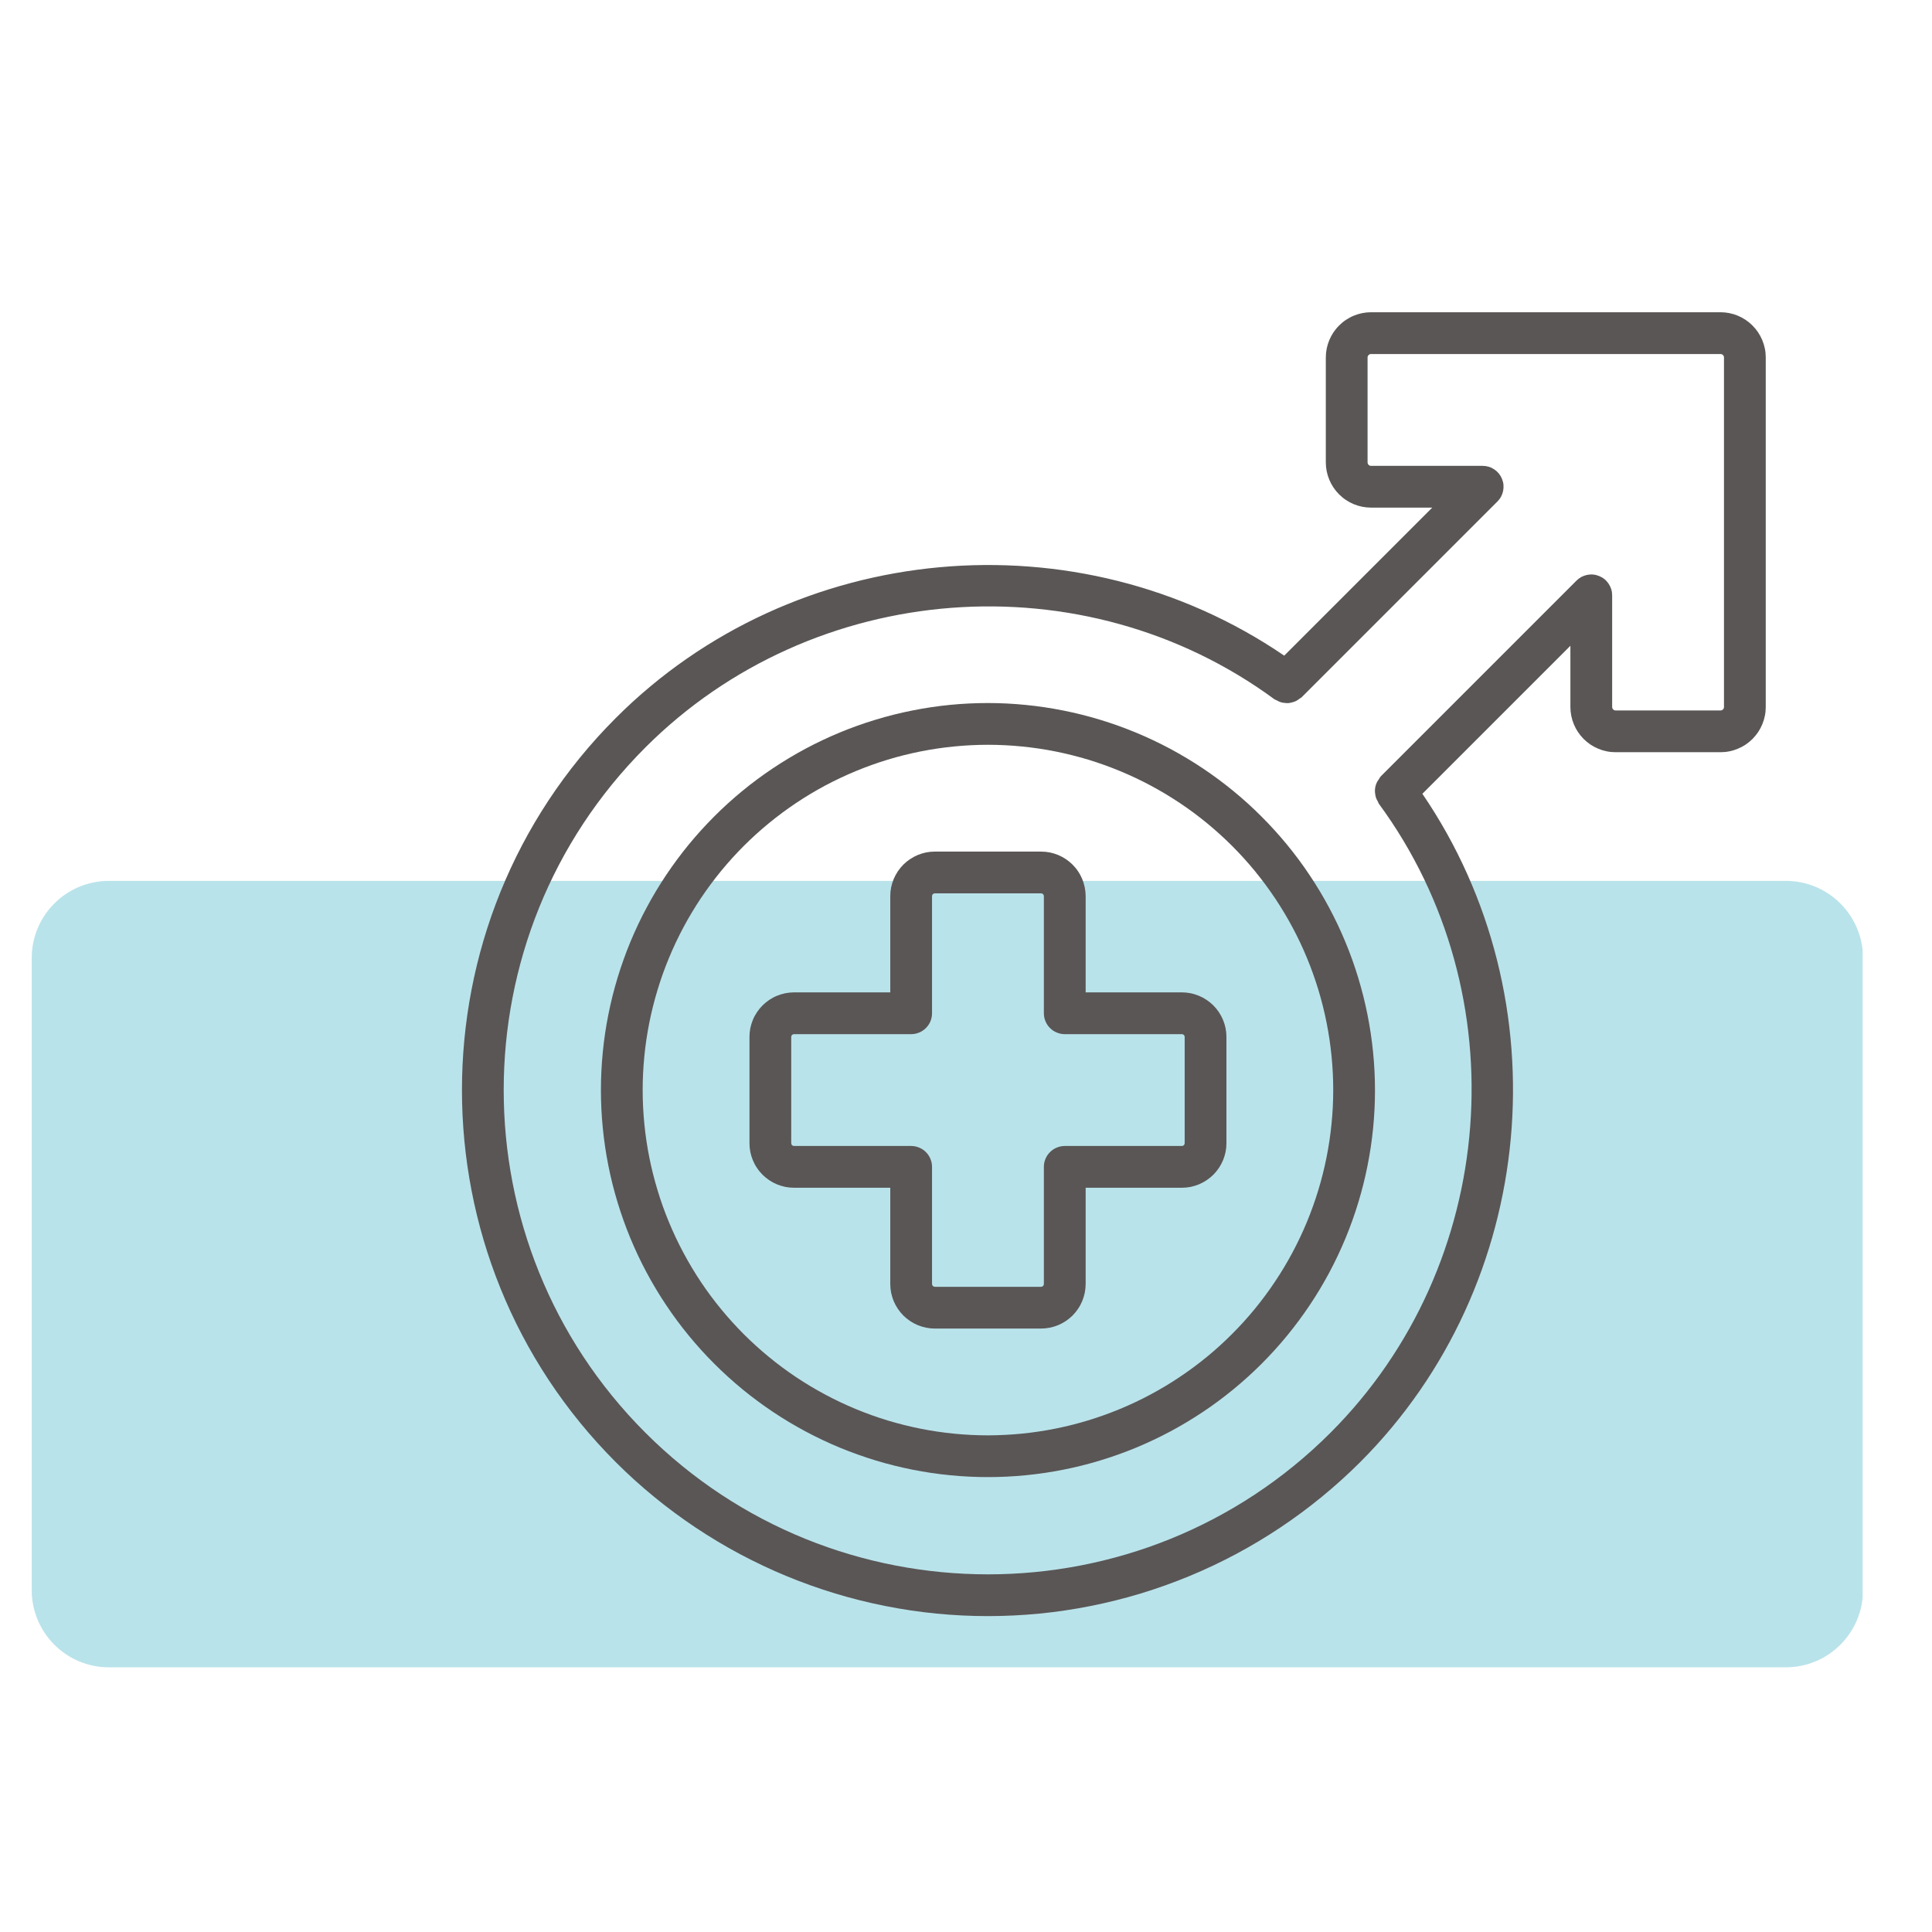 <svg xmlns="http://www.w3.org/2000/svg" xmlns:xlink="http://www.w3.org/1999/xlink" width="300" zoomAndPan="magnify" viewBox="0 0 224.88 225" height="300" preserveAspectRatio="xMidYMid meet"><defs><clipPath id="95075de716"><path d="M 3.633 102.586 L 217 102.586 L 217 194.176 L 3.633 194.176 Z M 3.633 102.586 " clip-rule="nonzero"></path></clipPath><clipPath id="647f453844"><path d="M 12.625 102.586 L 207.914 102.586 C 212.879 102.586 216.906 106.613 216.906 111.578 L 216.906 185.18 C 216.906 190.148 212.879 194.176 207.914 194.176 L 12.625 194.176 C 7.66 194.176 3.633 190.148 3.633 185.18 L 3.633 111.578 C 3.633 106.613 7.66 102.586 12.625 102.586 Z M 12.625 102.586 " clip-rule="nonzero"></path></clipPath><clipPath id="791bf3f1fd"><path d="M 0.633 0.586 L 214 0.586 L 214 92.176 L 0.633 92.176 Z M 0.633 0.586 " clip-rule="nonzero"></path></clipPath><clipPath id="530de925c2"><path d="M 9.625 0.586 L 204.914 0.586 C 209.879 0.586 213.906 4.613 213.906 9.578 L 213.906 83.18 C 213.906 88.148 209.879 92.176 204.914 92.176 L 9.625 92.176 C 4.66 92.176 0.633 88.148 0.633 83.18 L 0.633 9.578 C 0.633 4.613 4.66 0.586 9.625 0.586 Z M 9.625 0.586 " clip-rule="nonzero"></path></clipPath><clipPath id="caa7f3b405"><rect x="0" width="214" y="0" height="93"></rect></clipPath><clipPath id="4fb701cbe6"><path d="M 53 36.367 L 205.945 36.367 L 205.945 189 L 53 189 Z M 53 36.367 " clip-rule="nonzero"></path></clipPath></defs><g clip-path="url(#95075de716)"><g clip-path="url(#647f453844)"><g transform="matrix(1, 0, 0, 1, 3, 102)"><g clip-path="url(#caa7f3b405)"><g clip-path="url(#791bf3f1fd)"><g clip-path="url(#530de925c2)"><path fill="#b9e3ea" d="M 0.633 0.586 L 213.863 0.586 L 213.863 92.176 L 0.633 92.176 Z M 0.633 0.586 " fill-opacity="1" fill-rule="nonzero"></path></g></g></g></g></g></g><g clip-path="url(#4fb701cbe6)"><path fill="#5a5656" d="M 200.309 36.363 L 159.613 36.363 C 159.27 36.363 158.926 36.398 158.586 36.465 C 158.246 36.535 157.918 36.633 157.598 36.766 C 157.277 36.898 156.977 37.062 156.688 37.254 C 156.398 37.445 156.133 37.664 155.891 37.91 C 155.645 38.152 155.426 38.422 155.234 38.707 C 155.043 38.996 154.879 39.297 154.746 39.617 C 154.613 39.938 154.516 40.266 154.445 40.605 C 154.379 40.945 154.344 41.289 154.344 41.633 L 154.344 53.848 C 154.344 54.195 154.379 54.535 154.445 54.875 C 154.516 55.215 154.613 55.543 154.746 55.863 C 154.879 56.184 155.043 56.488 155.234 56.773 C 155.426 57.062 155.645 57.328 155.891 57.574 C 156.133 57.816 156.398 58.035 156.688 58.227 C 156.977 58.422 157.277 58.582 157.598 58.715 C 157.918 58.848 158.246 58.949 158.586 59.016 C 158.926 59.082 159.27 59.117 159.613 59.117 L 166.738 59.117 L 149.5 76.355 C 125.469 59.961 92.387 62.883 71.66 83.613 C 47.766 107.508 47.766 146.391 71.66 170.289 C 73.078 171.707 74.566 173.051 76.117 174.32 C 77.672 175.594 79.281 176.785 80.949 177.898 C 82.621 179.012 84.34 180.043 86.109 180.988 C 87.883 181.93 89.691 182.789 91.547 183.555 C 93.402 184.32 95.289 184.996 97.211 185.578 C 99.129 186.16 101.074 186.645 103.043 187.035 C 105.012 187.426 106.992 187.723 108.992 187.918 C 110.988 188.113 112.988 188.211 114.996 188.211 C 117.004 188.211 119.004 188.113 121.004 187.918 C 123 187.723 124.98 187.426 126.949 187.035 C 128.918 186.645 130.863 186.16 132.785 185.578 C 134.703 184.996 136.59 184.32 138.445 183.555 C 140.301 182.789 142.113 181.93 143.883 180.988 C 145.652 180.043 147.371 179.012 149.043 177.898 C 150.711 176.785 152.324 175.594 153.875 174.32 C 155.426 173.051 156.914 171.707 158.336 170.289 C 179.059 149.566 181.988 116.477 165.59 92.445 L 182.828 75.207 L 182.828 82.332 C 182.828 82.68 182.863 83.023 182.93 83.359 C 182.996 83.699 183.098 84.031 183.23 84.348 C 183.363 84.668 183.523 84.973 183.715 85.258 C 183.91 85.547 184.129 85.812 184.371 86.059 C 184.617 86.301 184.883 86.52 185.168 86.715 C 185.457 86.906 185.762 87.066 186.082 87.199 C 186.398 87.332 186.73 87.434 187.066 87.5 C 187.406 87.57 187.75 87.602 188.094 87.602 L 200.309 87.602 C 200.656 87.602 201 87.57 201.336 87.5 C 201.676 87.434 202.008 87.332 202.324 87.199 C 202.645 87.066 202.949 86.906 203.238 86.715 C 203.523 86.52 203.789 86.305 204.035 86.059 C 204.277 85.812 204.496 85.547 204.691 85.262 C 204.883 84.973 205.043 84.668 205.176 84.348 C 205.309 84.031 205.41 83.699 205.477 83.359 C 205.547 83.023 205.578 82.68 205.578 82.332 L 205.578 41.633 C 205.578 41.289 205.547 40.945 205.477 40.605 C 205.41 40.266 205.309 39.938 205.176 39.617 C 205.043 39.297 204.883 38.996 204.691 38.707 C 204.496 38.422 204.277 38.152 204.035 37.91 C 203.789 37.664 203.523 37.445 203.238 37.254 C 202.949 37.062 202.645 36.898 202.324 36.766 C 202.008 36.633 201.676 36.535 201.336 36.465 C 201 36.398 200.656 36.363 200.309 36.363 Z M 200.715 82.332 C 200.715 82.445 200.676 82.539 200.598 82.621 C 200.516 82.699 200.422 82.738 200.309 82.738 L 188.098 82.738 C 187.984 82.738 187.887 82.699 187.809 82.621 C 187.73 82.539 187.691 82.445 187.691 82.332 L 187.691 69.336 C 187.691 68.844 187.555 68.395 187.281 67.984 C 187.008 67.574 186.645 67.277 186.191 67.09 C 185.738 66.902 185.27 66.855 184.785 66.949 C 184.305 67.047 183.887 67.27 183.539 67.617 L 160.742 90.414 C 160.656 90.52 160.582 90.633 160.52 90.754 C 160.453 90.84 160.395 90.926 160.34 91.02 C 160.094 91.48 160.012 91.965 160.098 92.48 C 160.109 92.602 160.133 92.727 160.168 92.844 C 160.223 93.012 160.297 93.172 160.391 93.324 C 160.426 93.414 160.465 93.504 160.512 93.59 C 176.848 115.816 174.43 147.309 154.895 166.848 C 132.895 188.848 97.098 188.848 75.098 166.848 C 53.102 144.848 53.102 109.051 75.098 87.051 C 94.641 67.508 126.141 65.098 148.371 81.445 C 148.461 81.492 148.551 81.535 148.645 81.57 C 148.914 81.738 149.203 81.832 149.52 81.859 C 149.68 81.883 149.84 81.887 150.004 81.879 C 150.148 81.863 150.293 81.836 150.438 81.793 C 150.59 81.758 150.738 81.703 150.879 81.637 C 151.023 81.562 151.156 81.473 151.277 81.371 C 151.367 81.32 151.453 81.266 151.531 81.203 L 174.328 58.406 C 174.676 58.059 174.898 57.641 174.996 57.16 C 175.09 56.676 175.047 56.211 174.855 55.754 C 174.668 55.301 174.371 54.938 173.961 54.664 C 173.551 54.391 173.102 54.254 172.609 54.254 L 159.613 54.254 C 159.5 54.254 159.406 54.215 159.328 54.137 C 159.246 54.055 159.207 53.961 159.207 53.848 L 159.207 41.633 C 159.207 41.523 159.246 41.426 159.328 41.348 C 159.406 41.27 159.5 41.227 159.613 41.23 L 200.309 41.23 C 200.422 41.23 200.516 41.27 200.598 41.348 C 200.676 41.426 200.715 41.523 200.715 41.633 Z M 200.715 82.332 " fill-opacity="1" fill-rule="nonzero"></path></g><path fill="#5a5656" d="M 114.996 81.875 C 113.52 81.875 112.047 81.945 110.578 82.09 C 109.109 82.234 107.652 82.453 106.203 82.742 C 104.754 83.027 103.324 83.387 101.914 83.816 C 100.5 84.242 99.109 84.742 97.746 85.305 C 96.383 85.871 95.051 86.5 93.75 87.195 C 92.445 87.895 91.184 88.652 89.953 89.473 C 88.727 90.293 87.543 91.168 86.402 92.105 C 85.262 93.043 84.168 94.031 83.125 95.078 C 82.082 96.121 81.09 97.215 80.152 98.355 C 79.219 99.496 78.34 100.68 77.52 101.906 C 76.699 103.133 75.941 104.398 75.246 105.699 C 74.547 107.004 73.918 108.336 73.352 109.699 C 72.789 111.062 72.293 112.453 71.863 113.863 C 71.434 115.277 71.078 116.707 70.789 118.156 C 70.5 119.602 70.285 121.062 70.141 122.531 C 69.996 124 69.922 125.473 69.922 126.949 C 69.922 128.426 69.996 129.898 70.141 131.367 C 70.285 132.836 70.5 134.293 70.789 135.742 C 71.074 137.191 71.434 138.621 71.863 140.031 C 72.293 141.445 72.789 142.836 73.352 144.199 C 73.918 145.562 74.547 146.895 75.242 148.195 C 75.941 149.5 76.699 150.762 77.52 151.992 C 78.34 153.219 79.215 154.402 80.152 155.543 C 81.09 156.684 82.078 157.777 83.125 158.82 C 84.168 159.863 85.262 160.855 86.402 161.793 C 87.543 162.727 88.727 163.605 89.953 164.426 C 91.18 165.246 92.445 166.004 93.746 166.699 C 95.051 167.398 96.383 168.027 97.746 168.594 C 99.109 169.156 100.5 169.652 101.91 170.082 C 103.324 170.512 104.754 170.867 106.203 171.156 C 107.648 171.445 109.109 171.66 110.578 171.805 C 112.047 171.949 113.52 172.023 114.996 172.023 C 116.473 172.023 117.945 171.949 119.414 171.805 C 120.883 171.66 122.34 171.445 123.789 171.156 C 125.238 170.871 126.668 170.512 128.078 170.082 C 129.492 169.656 130.883 169.156 132.246 168.594 C 133.609 168.027 134.941 167.398 136.242 166.703 C 137.547 166.004 138.809 165.246 140.039 164.426 C 141.266 163.609 142.449 162.73 143.59 161.793 C 144.73 160.855 145.824 159.867 146.867 158.824 C 147.91 157.777 148.902 156.688 149.84 155.543 C 150.773 154.402 151.652 153.219 152.473 151.992 C 153.293 150.766 154.051 149.5 154.75 148.199 C 155.445 146.895 156.074 145.562 156.641 144.199 C 157.203 142.836 157.703 141.449 158.129 140.035 C 158.559 138.621 158.918 137.191 159.203 135.742 C 159.492 134.297 159.711 132.836 159.855 131.367 C 160 129.898 160.07 128.426 160.07 126.949 C 160.07 125.477 159.996 124.004 159.848 122.535 C 159.703 121.066 159.484 119.609 159.195 118.16 C 158.906 116.715 158.547 115.285 158.117 113.871 C 157.691 112.461 157.191 111.07 156.625 109.707 C 156.062 108.344 155.43 107.012 154.734 105.711 C 154.039 104.41 153.281 103.148 152.461 101.922 C 151.641 100.691 150.762 99.508 149.824 98.367 C 148.887 97.227 147.898 96.137 146.855 95.094 C 145.812 94.047 144.719 93.059 143.578 92.121 C 142.438 91.188 141.254 90.309 140.027 89.488 C 138.801 88.668 137.535 87.91 136.234 87.211 C 134.934 86.516 133.602 85.887 132.238 85.32 C 130.875 84.754 129.488 84.258 128.074 83.828 C 126.664 83.398 125.234 83.039 123.785 82.75 C 122.34 82.461 120.883 82.242 119.414 82.098 C 117.945 81.949 116.473 81.875 114.996 81.875 Z M 114.996 167.16 C 113.68 167.16 112.367 167.094 111.055 166.965 C 109.746 166.836 108.445 166.645 107.152 166.387 C 105.859 166.129 104.586 165.809 103.324 165.43 C 102.062 165.047 100.824 164.602 99.609 164.098 C 98.391 163.594 97.203 163.031 96.043 162.41 C 94.879 161.789 93.754 161.113 92.656 160.383 C 91.562 159.652 90.504 158.867 89.488 158.031 C 88.469 157.195 87.496 156.312 86.562 155.383 C 85.633 154.449 84.75 153.477 83.914 152.457 C 83.078 151.441 82.293 150.383 81.562 149.289 C 80.832 148.195 80.156 147.066 79.535 145.902 C 78.914 144.742 78.352 143.555 77.848 142.336 C 77.344 141.121 76.898 139.883 76.52 138.621 C 76.137 137.359 75.816 136.086 75.559 134.793 C 75.301 133.5 75.109 132.199 74.98 130.891 C 74.852 129.578 74.785 128.266 74.785 126.949 C 74.785 125.633 74.852 124.316 74.98 123.008 C 75.109 121.695 75.301 120.395 75.559 119.105 C 75.816 117.812 76.137 116.535 76.52 115.277 C 76.898 114.016 77.344 112.777 77.848 111.562 C 78.352 110.344 78.914 109.156 79.535 107.992 C 80.156 106.832 80.832 105.703 81.562 104.609 C 82.297 103.516 83.078 102.457 83.914 101.438 C 84.75 100.422 85.633 99.445 86.562 98.516 C 87.496 97.586 88.469 96.699 89.488 95.867 C 90.508 95.031 91.562 94.246 92.656 93.516 C 93.754 92.781 94.883 92.105 96.043 91.484 C 97.203 90.867 98.395 90.305 99.609 89.801 C 100.828 89.297 102.066 88.852 103.324 88.469 C 104.586 88.086 105.859 87.77 107.152 87.512 C 108.445 87.254 109.746 87.062 111.055 86.934 C 112.367 86.805 113.68 86.738 114.996 86.738 C 116.316 86.738 117.629 86.805 118.938 86.934 C 120.25 87.062 121.551 87.254 122.844 87.512 C 124.133 87.77 125.41 88.09 126.672 88.469 C 127.93 88.852 129.168 89.297 130.387 89.801 C 131.602 90.305 132.793 90.867 133.953 91.488 C 135.113 92.109 136.242 92.785 137.336 93.516 C 138.434 94.246 139.488 95.031 140.508 95.867 C 141.523 96.703 142.5 97.586 143.43 98.516 C 144.363 99.449 145.246 100.422 146.082 101.441 C 146.914 102.457 147.699 103.516 148.43 104.609 C 149.164 105.707 149.84 106.832 150.461 107.996 C 151.082 109.156 151.645 110.344 152.148 111.562 C 152.652 112.777 153.094 114.02 153.477 115.277 C 153.859 116.539 154.18 117.812 154.434 119.105 C 154.691 120.398 154.883 121.699 155.012 123.008 C 155.141 124.32 155.207 125.633 155.207 126.949 C 155.207 128.266 155.141 129.582 155.008 130.891 C 154.879 132.199 154.684 133.5 154.426 134.793 C 154.168 136.082 153.848 137.359 153.465 138.617 C 153.082 139.875 152.637 141.113 152.133 142.332 C 151.629 143.547 151.066 144.734 150.445 145.895 C 149.824 147.055 149.148 148.184 148.414 149.277 C 147.684 150.371 146.898 151.43 146.066 152.445 C 145.23 153.465 144.348 154.438 143.414 155.367 C 142.484 156.301 141.512 157.184 140.492 158.02 C 139.477 158.852 138.418 159.637 137.324 160.367 C 136.23 161.102 135.102 161.777 133.941 162.398 C 132.781 163.02 131.594 163.582 130.375 164.086 C 129.16 164.59 127.922 165.035 126.664 165.418 C 125.402 165.801 124.129 166.121 122.836 166.379 C 121.547 166.637 120.246 166.832 118.938 166.961 C 117.625 167.09 116.312 167.156 114.996 167.16 Z M 114.996 167.16 " fill-opacity="1" fill-rule="nonzero"></path><path fill="#5a5656" d="M 137.582 115.57 L 126.375 115.57 L 126.375 104.363 C 126.371 104.023 126.34 103.688 126.273 103.352 C 126.207 103.02 126.105 102.695 125.977 102.379 C 125.848 102.066 125.688 101.766 125.496 101.484 C 125.309 101.199 125.094 100.938 124.852 100.695 C 124.609 100.457 124.348 100.242 124.066 100.051 C 123.781 99.863 123.484 99.703 123.168 99.57 C 122.852 99.441 122.527 99.344 122.195 99.273 C 121.859 99.207 121.523 99.176 121.184 99.176 L 108.809 99.176 C 108.469 99.176 108.133 99.207 107.797 99.273 C 107.465 99.344 107.141 99.441 106.824 99.57 C 106.512 99.703 106.211 99.863 105.93 100.051 C 105.645 100.242 105.383 100.457 105.141 100.695 C 104.902 100.938 104.688 101.199 104.496 101.484 C 104.309 101.766 104.148 102.066 104.016 102.379 C 103.887 102.695 103.789 103.02 103.719 103.352 C 103.652 103.688 103.621 104.023 103.621 104.363 L 103.621 115.57 L 92.41 115.57 C 92.07 115.574 91.734 115.605 91.398 115.672 C 91.066 115.738 90.742 115.84 90.426 115.969 C 90.109 116.098 89.812 116.258 89.527 116.449 C 89.246 116.637 88.984 116.852 88.742 117.094 C 88.5 117.336 88.285 117.598 88.098 117.879 C 87.906 118.164 87.746 118.461 87.617 118.777 C 87.488 119.094 87.387 119.418 87.32 119.75 C 87.254 120.086 87.223 120.422 87.223 120.762 L 87.223 133.137 C 87.223 133.477 87.254 133.812 87.32 134.148 C 87.387 134.48 87.488 134.805 87.617 135.121 C 87.746 135.434 87.906 135.734 88.098 136.016 C 88.285 136.301 88.5 136.562 88.742 136.805 C 88.984 137.043 89.246 137.258 89.527 137.449 C 89.812 137.637 90.109 137.797 90.426 137.93 C 90.742 138.059 91.066 138.156 91.398 138.227 C 91.734 138.293 92.07 138.324 92.41 138.324 L 103.621 138.324 L 103.621 149.531 C 103.621 149.875 103.652 150.211 103.719 150.547 C 103.789 150.879 103.887 151.203 104.016 151.52 C 104.148 151.832 104.309 152.133 104.496 152.414 C 104.688 152.699 104.902 152.961 105.141 153.203 C 105.383 153.441 105.645 153.656 105.93 153.848 C 106.211 154.035 106.512 154.195 106.824 154.328 C 107.141 154.457 107.465 154.555 107.797 154.621 C 108.133 154.688 108.469 154.723 108.809 154.723 L 121.184 154.723 C 121.523 154.723 121.859 154.688 122.195 154.621 C 122.527 154.555 122.852 154.457 123.168 154.328 C 123.484 154.195 123.781 154.035 124.066 153.848 C 124.348 153.656 124.609 153.441 124.852 153.203 C 125.094 152.961 125.309 152.699 125.496 152.414 C 125.688 152.133 125.848 151.832 125.977 151.52 C 126.105 151.203 126.207 150.879 126.273 150.547 C 126.34 150.211 126.371 149.875 126.375 149.531 L 126.375 138.324 L 137.582 138.324 C 137.922 138.324 138.258 138.293 138.594 138.227 C 138.926 138.156 139.25 138.059 139.566 137.93 C 139.879 137.797 140.18 137.637 140.461 137.449 C 140.746 137.258 141.008 137.043 141.25 136.805 C 141.488 136.562 141.703 136.301 141.895 136.016 C 142.082 135.734 142.242 135.434 142.375 135.121 C 142.504 134.805 142.602 134.48 142.672 134.148 C 142.738 133.812 142.77 133.477 142.77 133.137 L 142.77 120.762 C 142.77 120.422 142.738 120.086 142.672 119.75 C 142.605 119.418 142.504 119.094 142.375 118.777 C 142.242 118.461 142.082 118.164 141.895 117.879 C 141.707 117.598 141.488 117.336 141.25 117.094 C 141.008 116.852 140.746 116.637 140.461 116.449 C 140.18 116.258 139.879 116.098 139.566 115.969 C 139.25 115.84 138.926 115.738 138.594 115.672 C 138.258 115.605 137.922 115.574 137.582 115.57 Z M 137.906 133.137 C 137.906 133.227 137.875 133.301 137.812 133.367 C 137.746 133.43 137.672 133.461 137.582 133.461 L 123.941 133.461 C 123.617 133.461 123.309 133.523 123.012 133.648 C 122.711 133.77 122.449 133.945 122.223 134.176 C 121.992 134.402 121.816 134.664 121.695 134.961 C 121.57 135.262 121.508 135.57 121.508 135.895 L 121.508 149.531 C 121.508 149.621 121.477 149.699 121.414 149.762 C 121.352 149.828 121.273 149.859 121.184 149.859 L 108.809 149.859 C 108.719 149.859 108.645 149.828 108.578 149.762 C 108.516 149.699 108.484 149.621 108.484 149.531 L 108.484 135.895 C 108.484 135.57 108.422 135.262 108.297 134.961 C 108.176 134.664 108 134.402 107.773 134.176 C 107.543 133.945 107.281 133.77 106.984 133.648 C 106.684 133.523 106.375 133.461 106.051 133.461 L 92.41 133.461 C 92.32 133.461 92.242 133.43 92.18 133.367 C 92.117 133.301 92.086 133.227 92.086 133.137 L 92.086 120.762 C 92.086 120.672 92.117 120.594 92.18 120.531 C 92.242 120.469 92.32 120.438 92.41 120.438 L 106.051 120.438 C 106.375 120.438 106.684 120.375 106.984 120.25 C 107.281 120.129 107.543 119.953 107.773 119.723 C 108 119.496 108.176 119.234 108.301 118.934 C 108.422 118.637 108.484 118.328 108.484 118.004 L 108.484 104.363 C 108.484 104.273 108.516 104.199 108.578 104.133 C 108.645 104.07 108.719 104.039 108.809 104.039 L 121.184 104.039 C 121.273 104.039 121.352 104.07 121.414 104.133 C 121.477 104.199 121.508 104.273 121.508 104.363 L 121.508 118.004 C 121.508 118.328 121.57 118.637 121.695 118.934 C 121.816 119.234 121.992 119.496 122.223 119.723 C 122.449 119.953 122.711 120.129 123.012 120.25 C 123.309 120.375 123.617 120.438 123.941 120.438 L 137.582 120.438 C 137.672 120.438 137.746 120.469 137.812 120.531 C 137.875 120.594 137.906 120.672 137.906 120.762 Z M 137.906 133.137 " fill-opacity="1" fill-rule="nonzero"></path></svg>